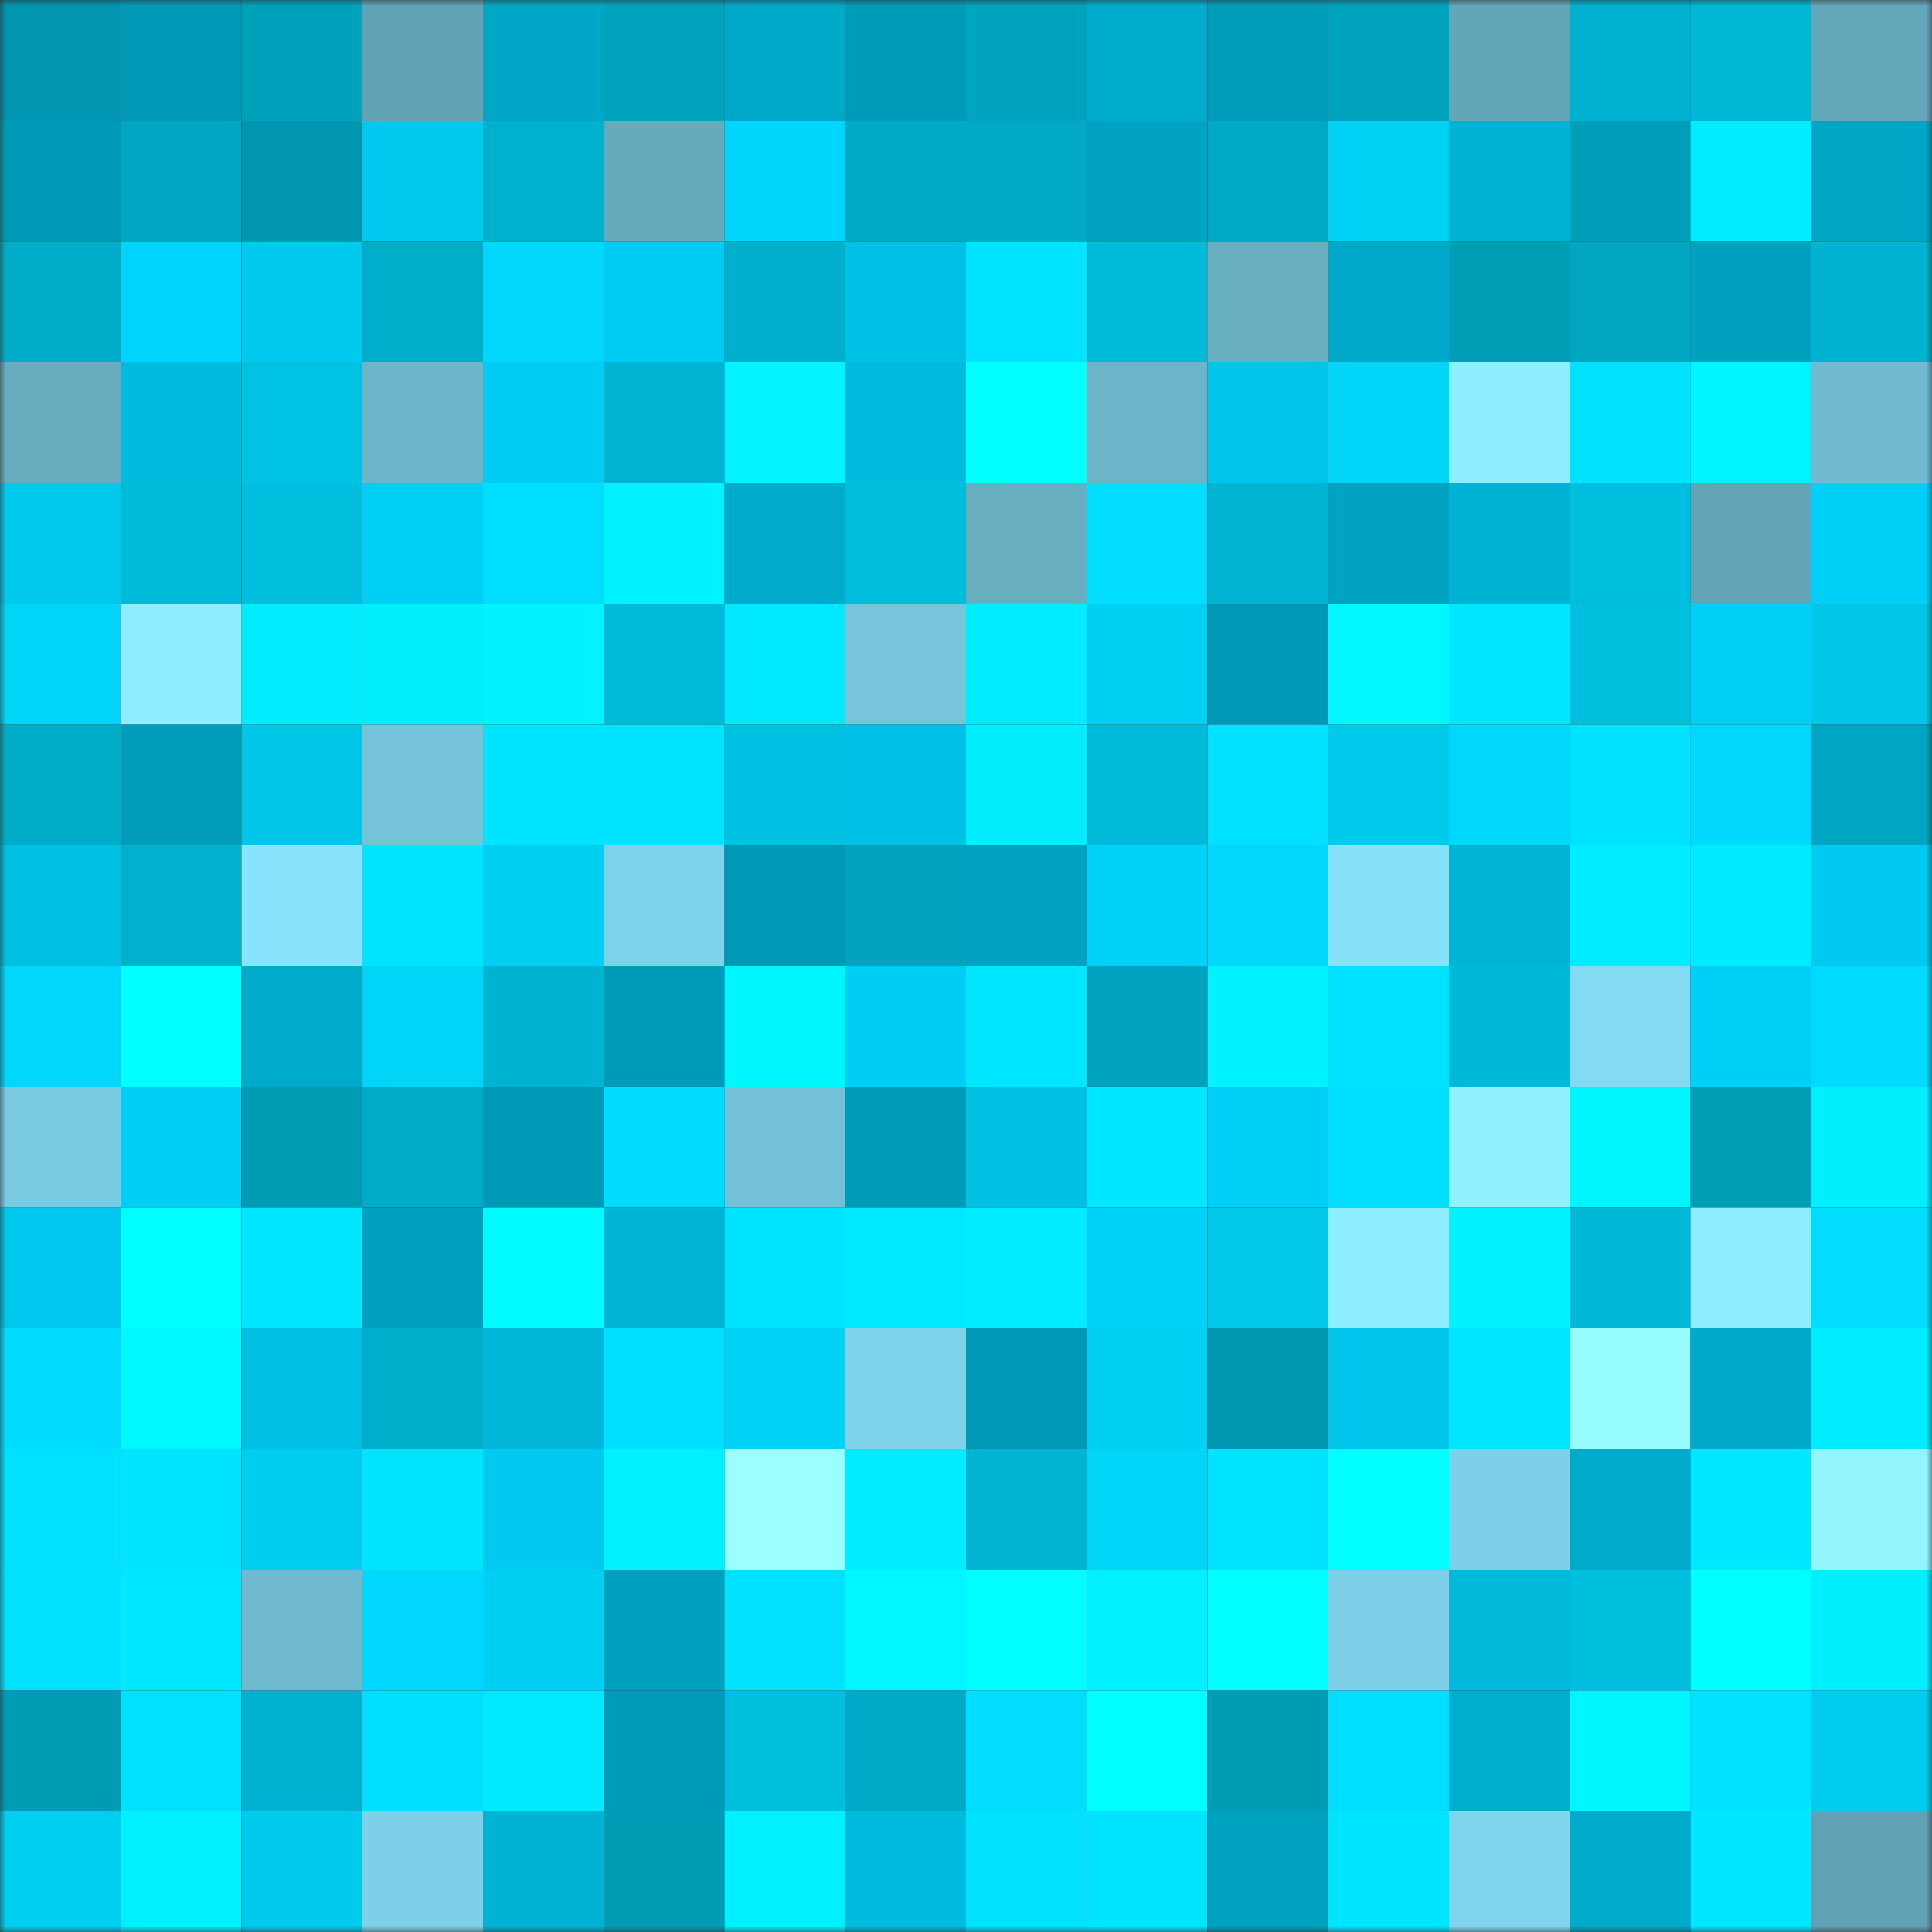 <svg viewBox="0 0 160 160" fill="none" role="img" xmlns="http://www.w3.org/2000/svg" width="240" height="240" name="ens%2Cdikketette.eth"><rect x="0" y="0" width="160" height="160" fill="#333333" stroke="none"/><mask id="1474716673" mask-type="alpha" maskUnits="userSpaceOnUse" x="0" y="0" width="160" height="160"><rect width="160" height="160" fill="#FFFFFF"></rect></mask><g mask="url(#1474716673)"><rect x="0" y="0" width="10" height="10" fill="#0095b0"></rect><rect x="10" y="0" width="10" height="10" fill="#0099b6"></rect><rect x="20" y="0" width="10" height="10" fill="#00a1bb"></rect><rect x="30" y="0" width="10" height="10" fill="#61a2b4"></rect><rect x="40" y="0" width="10" height="10" fill="#00a6c5"></rect><rect x="50" y="0" width="10" height="10" fill="#00a2bc"></rect><rect x="60" y="0" width="10" height="10" fill="#00a8c8"></rect><rect x="70" y="0" width="10" height="10" fill="#009bb9"></rect><rect x="80" y="0" width="10" height="10" fill="#00a3be"></rect><rect x="90" y="0" width="10" height="10" fill="#00accc"></rect><rect x="100" y="0" width="10" height="10" fill="#009dba"></rect><rect x="110" y="0" width="10" height="10" fill="#00a4bf"></rect><rect x="120" y="0" width="10" height="10" fill="#63a6b8"></rect><rect x="130" y="0" width="10" height="10" fill="#00b0d1"></rect><rect x="140" y="0" width="10" height="10" fill="#00b7d5"></rect><rect x="150" y="0" width="10" height="10" fill="#64a7ba"></rect><rect x="0" y="10" width="10" height="10" fill="#009ab7"></rect><rect x="10" y="10" width="10" height="10" fill="#00a7c2"></rect><rect x="20" y="10" width="10" height="10" fill="#0095b0"></rect><rect x="30" y="10" width="10" height="10" fill="#00c9ee"></rect><rect x="40" y="10" width="10" height="10" fill="#00b1ce"></rect><rect x="50" y="10" width="10" height="10" fill="#66aabd"></rect><rect x="60" y="10" width="10" height="10" fill="#00d5fc"></rect><rect x="70" y="10" width="10" height="10" fill="#00a9c5"></rect><rect x="80" y="10" width="10" height="10" fill="#00aac6"></rect><rect x="90" y="10" width="10" height="10" fill="#00a2c1"></rect><rect x="100" y="10" width="10" height="10" fill="#00aac6"></rect><rect x="110" y="10" width="10" height="10" fill="#00d2f4"></rect><rect x="120" y="10" width="10" height="10" fill="#00b3d4"></rect><rect x="130" y="10" width="10" height="10" fill="#009eb9"></rect><rect x="140" y="10" width="10" height="10" fill="#00ecff"></rect><rect x="150" y="10" width="10" height="10" fill="#00a5c4"></rect><rect x="0" y="20" width="10" height="10" fill="#00adc9"></rect><rect x="10" y="20" width="10" height="10" fill="#00d4fc"></rect><rect x="20" y="20" width="10" height="10" fill="#00c9ee"></rect><rect x="30" y="20" width="10" height="10" fill="#00aeca"></rect><rect x="40" y="20" width="10" height="10" fill="#00d7fa"></rect><rect x="50" y="20" width="10" height="10" fill="#00ccf3"></rect><rect x="60" y="20" width="10" height="10" fill="#00afcc"></rect><rect x="70" y="20" width="10" height="10" fill="#00c1e5"></rect><rect x="80" y="20" width="10" height="10" fill="#00e3ff"></rect><rect x="90" y="20" width="10" height="10" fill="#00bad9"></rect><rect x="100" y="20" width="10" height="10" fill="#69afc2"></rect><rect x="110" y="20" width="10" height="10" fill="#00a9c9"></rect><rect x="120" y="20" width="10" height="10" fill="#009db7"></rect><rect x="130" y="20" width="10" height="10" fill="#00a5c0"></rect><rect x="140" y="20" width="10" height="10" fill="#00a1bf"></rect><rect x="150" y="20" width="10" height="10" fill="#00b3d0"></rect><rect x="0" y="30" width="10" height="10" fill="#67acbf"></rect><rect x="10" y="30" width="10" height="10" fill="#00bbde"></rect><rect x="20" y="30" width="10" height="10" fill="#00c3e3"></rect><rect x="30" y="30" width="10" height="10" fill="#6db6ca"></rect><rect x="40" y="30" width="10" height="10" fill="#00cdf3"></rect><rect x="50" y="30" width="10" height="10" fill="#00b5d3"></rect><rect x="60" y="30" width="10" height="10" fill="#00f3ff"></rect><rect x="70" y="30" width="10" height="10" fill="#00bbdd"></rect><rect x="80" y="30" width="10" height="10" fill="#00ffff"></rect><rect x="90" y="30" width="10" height="10" fill="#6cb5c9"></rect><rect x="100" y="30" width="10" height="10" fill="#00c4e8"></rect><rect x="110" y="30" width="10" height="10" fill="#00d5f8"></rect><rect x="120" y="30" width="10" height="10" fill="#8eeeff"></rect><rect x="130" y="30" width="10" height="10" fill="#00e2ff"></rect><rect x="140" y="30" width="10" height="10" fill="#00f4ff"></rect><rect x="150" y="30" width="10" height="10" fill="#70bbd0"></rect><rect x="0" y="40" width="10" height="10" fill="#00c9ee"></rect><rect x="10" y="40" width="10" height="10" fill="#00bad9"></rect><rect x="20" y="40" width="10" height="10" fill="#00bedd"></rect><rect x="30" y="40" width="10" height="10" fill="#00cff5"></rect><rect x="40" y="40" width="10" height="10" fill="#00deff"></rect><rect x="50" y="40" width="10" height="10" fill="#00f2ff"></rect><rect x="60" y="40" width="10" height="10" fill="#00abcb"></rect><rect x="70" y="40" width="10" height="10" fill="#00bddb"></rect><rect x="80" y="40" width="10" height="10" fill="#68aec1"></rect><rect x="90" y="40" width="10" height="10" fill="#00ddff"></rect><rect x="100" y="40" width="10" height="10" fill="#00b4d2"></rect><rect x="110" y="40" width="10" height="10" fill="#00a3c2"></rect><rect x="120" y="40" width="10" height="10" fill="#00b2d3"></rect><rect x="130" y="40" width="10" height="10" fill="#00bfde"></rect><rect x="140" y="40" width="10" height="10" fill="#63a5b7"></rect><rect x="150" y="40" width="10" height="10" fill="#00d0f7"></rect><rect x="0" y="50" width="10" height="10" fill="#00d4f7"></rect><rect x="10" y="50" width="10" height="10" fill="#8eedff"></rect><rect x="20" y="50" width="10" height="10" fill="#00edff"></rect><rect x="30" y="50" width="10" height="10" fill="#00efff"></rect><rect x="40" y="50" width="10" height="10" fill="#00f2ff"></rect><rect x="50" y="50" width="10" height="10" fill="#00badc"></rect><rect x="60" y="50" width="10" height="10" fill="#00e9ff"></rect><rect x="70" y="50" width="10" height="10" fill="#76c5db"></rect><rect x="80" y="50" width="10" height="10" fill="#00edff"></rect><rect x="90" y="50" width="10" height="10" fill="#00d1f3"></rect><rect x="100" y="50" width="10" height="10" fill="#0098b5"></rect><rect x="110" y="50" width="10" height="10" fill="#00f7ff"></rect><rect x="120" y="50" width="10" height="10" fill="#00e6ff"></rect><rect x="130" y="50" width="10" height="10" fill="#00bfde"></rect><rect x="140" y="50" width="10" height="10" fill="#00cff5"></rect><rect x="150" y="50" width="10" height="10" fill="#00c6e7"></rect><rect x="0" y="60" width="10" height="10" fill="#00adc9"></rect><rect x="10" y="60" width="10" height="10" fill="#009cb9"></rect><rect x="20" y="60" width="10" height="10" fill="#00c7e8"></rect><rect x="30" y="60" width="10" height="10" fill="#75c3d9"></rect><rect x="40" y="60" width="10" height="10" fill="#00e4ff"></rect><rect x="50" y="60" width="10" height="10" fill="#00e3ff"></rect><rect x="60" y="60" width="10" height="10" fill="#00c1e1"></rect><rect x="70" y="60" width="10" height="10" fill="#00c1e5"></rect><rect x="80" y="60" width="10" height="10" fill="#00eeff"></rect><rect x="90" y="60" width="10" height="10" fill="#00bad9"></rect><rect x="100" y="60" width="10" height="10" fill="#00e0ff"></rect><rect x="110" y="60" width="10" height="10" fill="#00cbed"></rect><rect x="120" y="60" width="10" height="10" fill="#00d8fb"></rect><rect x="130" y="60" width="10" height="10" fill="#00e2ff"></rect><rect x="140" y="60" width="10" height="10" fill="#00d9fd"></rect><rect x="150" y="60" width="10" height="10" fill="#00a6c1"></rect><rect x="0" y="70" width="10" height="10" fill="#00c0e4"></rect><rect x="10" y="70" width="10" height="10" fill="#00b0cd"></rect><rect x="20" y="70" width="10" height="10" fill="#88e3fc"></rect><rect x="30" y="70" width="10" height="10" fill="#00e4ff"></rect><rect x="40" y="70" width="10" height="10" fill="#00cff1"></rect><rect x="50" y="70" width="10" height="10" fill="#7dd1e8"></rect><rect x="60" y="70" width="10" height="10" fill="#0098b5"></rect><rect x="70" y="70" width="10" height="10" fill="#00a3bd"></rect><rect x="80" y="70" width="10" height="10" fill="#00a2c1"></rect><rect x="90" y="70" width="10" height="10" fill="#00d1f8"></rect><rect x="100" y="70" width="10" height="10" fill="#00d7fa"></rect><rect x="110" y="70" width="10" height="10" fill="#86e1fa"></rect><rect x="120" y="70" width="10" height="10" fill="#00b4d5"></rect><rect x="130" y="70" width="10" height="10" fill="#00ecff"></rect><rect x="140" y="70" width="10" height="10" fill="#00ebff"></rect><rect x="150" y="70" width="10" height="10" fill="#00caf0"></rect><rect x="0" y="80" width="10" height="10" fill="#00d7fa"></rect><rect x="10" y="80" width="10" height="10" fill="#00ffff"></rect><rect x="20" y="80" width="10" height="10" fill="#00aaca"></rect><rect x="30" y="80" width="10" height="10" fill="#00d5f8"></rect><rect x="40" y="80" width="10" height="10" fill="#00b3d0"></rect><rect x="50" y="80" width="10" height="10" fill="#009bb8"></rect><rect x="60" y="80" width="10" height="10" fill="#00f5ff"></rect><rect x="70" y="80" width="10" height="10" fill="#00cdf4"></rect><rect x="80" y="80" width="10" height="10" fill="#00e6ff"></rect><rect x="90" y="80" width="10" height="10" fill="#00a3be"></rect><rect x="100" y="80" width="10" height="10" fill="#00f2ff"></rect><rect x="110" y="80" width="10" height="10" fill="#00e1ff"></rect><rect x="120" y="80" width="10" height="10" fill="#00b9d8"></rect><rect x="130" y="80" width="10" height="10" fill="#83dbf3"></rect><rect x="140" y="80" width="10" height="10" fill="#00d0f7"></rect><rect x="150" y="80" width="10" height="10" fill="#00dafe"></rect><rect x="0" y="90" width="10" height="10" fill="#7acbe2"></rect><rect x="10" y="90" width="10" height="10" fill="#00cef4"></rect><rect x="20" y="90" width="10" height="10" fill="#009cb6"></rect><rect x="30" y="90" width="10" height="10" fill="#00abc7"></rect><rect x="40" y="90" width="10" height="10" fill="#009ab7"></rect><rect x="50" y="90" width="10" height="10" fill="#00dcff"></rect><rect x="60" y="90" width="10" height="10" fill="#73c1d6"></rect><rect x="70" y="90" width="10" height="10" fill="#009bb9"></rect><rect x="80" y="90" width="10" height="10" fill="#00c1e1"></rect><rect x="90" y="90" width="10" height="10" fill="#00e7ff"></rect><rect x="100" y="90" width="10" height="10" fill="#00d0f7"></rect><rect x="110" y="90" width="10" height="10" fill="#00dfff"></rect><rect x="120" y="90" width="10" height="10" fill="#90f1ff"></rect><rect x="130" y="90" width="10" height="10" fill="#00f5ff"></rect><rect x="140" y="90" width="10" height="10" fill="#009db7"></rect><rect x="150" y="90" width="10" height="10" fill="#00efff"></rect><rect x="0" y="100" width="10" height="10" fill="#00c8ee"></rect><rect x="10" y="100" width="10" height="10" fill="#00feff"></rect><rect x="20" y="100" width="10" height="10" fill="#00e6ff"></rect><rect x="30" y="100" width="10" height="10" fill="#00a0be"></rect><rect x="40" y="100" width="10" height="10" fill="#00fbff"></rect><rect x="50" y="100" width="10" height="10" fill="#00b4d5"></rect><rect x="60" y="100" width="10" height="10" fill="#00e5ff"></rect><rect x="70" y="100" width="10" height="10" fill="#00eaff"></rect><rect x="80" y="100" width="10" height="10" fill="#00ecff"></rect><rect x="90" y="100" width="10" height="10" fill="#00d1f8"></rect><rect x="100" y="100" width="10" height="10" fill="#00c8e9"></rect><rect x="110" y="100" width="10" height="10" fill="#8eeeff"></rect><rect x="120" y="100" width="10" height="10" fill="#00f2ff"></rect><rect x="130" y="100" width="10" height="10" fill="#00b8d7"></rect><rect x="140" y="100" width="10" height="10" fill="#8decff"></rect><rect x="150" y="100" width="10" height="10" fill="#00ddff"></rect><rect x="0" y="110" width="10" height="10" fill="#00dcff"></rect><rect x="10" y="110" width="10" height="10" fill="#00f8ff"></rect><rect x="20" y="110" width="10" height="10" fill="#00bfe2"></rect><rect x="30" y="110" width="10" height="10" fill="#00aeca"></rect><rect x="40" y="110" width="10" height="10" fill="#00b7d9"></rect><rect x="50" y="110" width="10" height="10" fill="#00dfff"></rect><rect x="60" y="110" width="10" height="10" fill="#00d3f6"></rect><rect x="70" y="110" width="10" height="10" fill="#7ed2e9"></rect><rect x="80" y="110" width="10" height="10" fill="#0098b4"></rect><rect x="90" y="110" width="10" height="10" fill="#00d1f3"></rect><rect x="100" y="110" width="10" height="10" fill="#0097b3"></rect><rect x="110" y="110" width="10" height="10" fill="#00c5ea"></rect><rect x="120" y="110" width="10" height="10" fill="#00e6ff"></rect><rect x="130" y="110" width="10" height="10" fill="#97fcff"></rect><rect x="140" y="110" width="10" height="10" fill="#00a9c9"></rect><rect x="150" y="110" width="10" height="10" fill="#00edff"></rect><rect x="0" y="120" width="10" height="10" fill="#00e0ff"></rect><rect x="10" y="120" width="10" height="10" fill="#00e4ff"></rect><rect x="20" y="120" width="10" height="10" fill="#00cef0"></rect><rect x="30" y="120" width="10" height="10" fill="#00e4ff"></rect><rect x="40" y="120" width="10" height="10" fill="#00caf0"></rect><rect x="50" y="120" width="10" height="10" fill="#00f0ff"></rect><rect x="60" y="120" width="10" height="10" fill="#9cffff"></rect><rect x="70" y="120" width="10" height="10" fill="#00ecff"></rect><rect x="80" y="120" width="10" height="10" fill="#00b4d2"></rect><rect x="90" y="120" width="10" height="10" fill="#00d4f7"></rect><rect x="100" y="120" width="10" height="10" fill="#00e3ff"></rect><rect x="110" y="120" width="10" height="10" fill="#00ffff"></rect><rect x="120" y="120" width="10" height="10" fill="#7dd0e7"></rect><rect x="130" y="120" width="10" height="10" fill="#00aaca"></rect><rect x="140" y="120" width="10" height="10" fill="#00e8ff"></rect><rect x="150" y="120" width="10" height="10" fill="#93f6ff"></rect><rect x="0" y="130" width="10" height="10" fill="#00e2ff"></rect><rect x="10" y="130" width="10" height="10" fill="#00e8ff"></rect><rect x="20" y="130" width="10" height="10" fill="#6fbace"></rect><rect x="30" y="130" width="10" height="10" fill="#00d8ff"></rect><rect x="40" y="130" width="10" height="10" fill="#00cff1"></rect><rect x="50" y="130" width="10" height="10" fill="#00a1bf"></rect><rect x="60" y="130" width="10" height="10" fill="#00e1ff"></rect><rect x="70" y="130" width="10" height="10" fill="#00f7ff"></rect><rect x="80" y="130" width="10" height="10" fill="#00fdff"></rect><rect x="90" y="130" width="10" height="10" fill="#00f0ff"></rect><rect x="100" y="130" width="10" height="10" fill="#00ffff"></rect><rect x="110" y="130" width="10" height="10" fill="#7dd0e7"></rect><rect x="120" y="130" width="10" height="10" fill="#00b9db"></rect><rect x="130" y="130" width="10" height="10" fill="#00bfde"></rect><rect x="140" y="130" width="10" height="10" fill="#00ffff"></rect><rect x="150" y="130" width="10" height="10" fill="#00efff"></rect><rect x="0" y="140" width="10" height="10" fill="#009cb6"></rect><rect x="10" y="140" width="10" height="10" fill="#00e1ff"></rect><rect x="20" y="140" width="10" height="10" fill="#00b1d2"></rect><rect x="30" y="140" width="10" height="10" fill="#00dfff"></rect><rect x="40" y="140" width="10" height="10" fill="#00e9ff"></rect><rect x="50" y="140" width="10" height="10" fill="#009bb8"></rect><rect x="60" y="140" width="10" height="10" fill="#00bfde"></rect><rect x="70" y="140" width="10" height="10" fill="#00a9c5"></rect><rect x="80" y="140" width="10" height="10" fill="#00ddff"></rect><rect x="90" y="140" width="10" height="10" fill="#00feff"></rect><rect x="100" y="140" width="10" height="10" fill="#009cb6"></rect><rect x="110" y="140" width="10" height="10" fill="#00deff"></rect><rect x="120" y="140" width="10" height="10" fill="#00adca"></rect><rect x="130" y="140" width="10" height="10" fill="#00f5ff"></rect><rect x="140" y="140" width="10" height="10" fill="#00e0ff"></rect><rect x="150" y="140" width="10" height="10" fill="#00cdee"></rect><rect x="0" y="150" width="10" height="10" fill="#00cff1"></rect><rect x="10" y="150" width="10" height="10" fill="#00f0ff"></rect><rect x="20" y="150" width="10" height="10" fill="#00cbec"></rect><rect x="30" y="150" width="10" height="10" fill="#7dd0e7"></rect><rect x="40" y="150" width="10" height="10" fill="#00b3d4"></rect><rect x="50" y="150" width="10" height="10" fill="#009bb5"></rect><rect x="60" y="150" width="10" height="10" fill="#00f0ff"></rect><rect x="70" y="150" width="10" height="10" fill="#00bbdd"></rect><rect x="80" y="150" width="10" height="10" fill="#00e2ff"></rect><rect x="90" y="150" width="10" height="10" fill="#00e4ff"></rect><rect x="100" y="150" width="10" height="10" fill="#00a2c0"></rect><rect x="110" y="150" width="10" height="10" fill="#00e5ff"></rect><rect x="120" y="150" width="10" height="10" fill="#80d5ed"></rect><rect x="130" y="150" width="10" height="10" fill="#00aaca"></rect><rect x="140" y="150" width="10" height="10" fill="#00e7ff"></rect><rect x="150" y="150" width="10" height="10" fill="#60a1b3"></rect></g></svg>